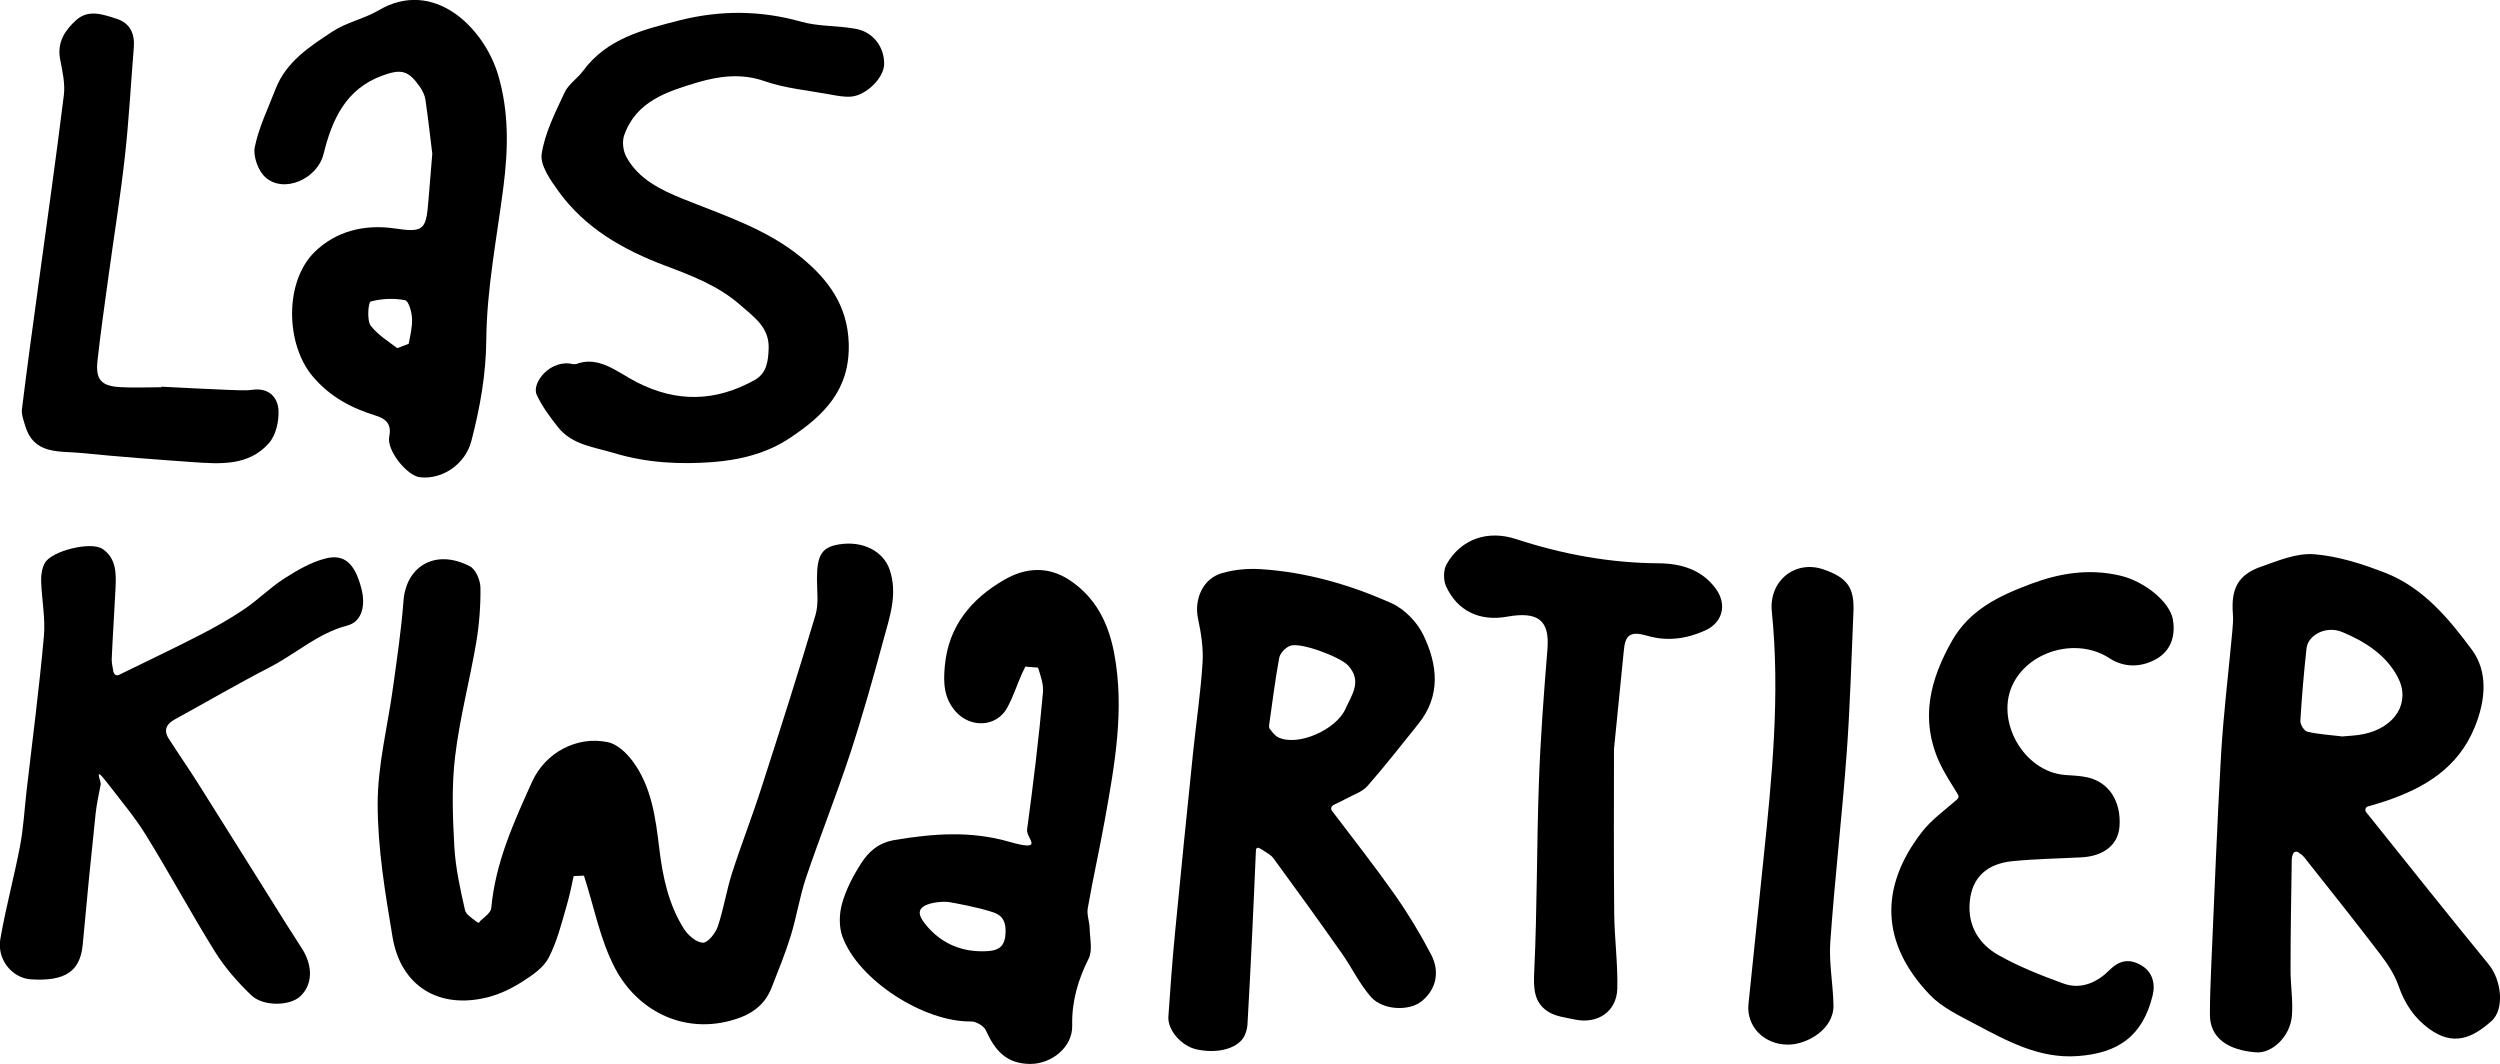 <?xml version="1.0" encoding="UTF-8"?>
<svg xmlns="http://www.w3.org/2000/svg" version="1.1" viewBox="0 0 2266.6 964.4">
  <!-- Generator: Adobe Illustrator 28.7.1, SVG Export Plug-In . SVG Version: 1.2.0 Build 142)  -->
  <g>
    <g id="Laag_1">
      <g>
        <path d="M520.1,794.3c-1.9,9.1-3.8,18.1-6.4,27-4.6,16-8.7,32.5-16.3,47.1-4.6,8.9-14.7,15.8-23.7,21.5-9.5,6.1-20.1,11.3-30.9,14.1-44.4,11.5-79.4-9.6-86.9-54.4-6.7-40-13.5-80.5-13.5-120.8,0-35.6,9.3-71.1,14.1-106.8,3.5-25.6,7.4-51.3,9.3-77,2.2-31.2,28.5-48,60.2-31.6,5.3,2.7,9.5,12.7,9.6,19.4.2,16.7-1.1,33.6-3.9,50.1-5.9,34.5-15,68.5-19.1,103.1-3.2,26.8-2.2,54.4-.7,81.5,1.1,19.4,5.4,38.7,9.7,57.7.9,3.8,5.6,6.7,9.6,9.8s3.1.9,4.3-.1c4.2-3.8,9.5-7.5,9.9-11.6,3.7-41.1,20.4-77.8,37-114.5,11.9-26.3,40.4-41.9,68.8-35.9,8.2,1.7,16.6,9.5,22,16.7,17.7,23.5,21.2,52.2,24.6,80.2,3.1,25.6,8.4,50.3,22.2,72.2,3.7,5.9,11.2,12.4,17.2,12.7,4.4.2,11.5-8.5,13.5-14.5,5.4-15.9,7.9-32.7,13-48.6,8.3-25.9,18.3-51.3,26.6-77.3,16.8-52,33.4-104.1,49-156.5,3.1-10.3,1.4-22,1.4-33,0-21.4,4.3-28.6,19.8-31.2,21.6-3.6,40.4,6.1,46.1,22.9,7.5,22.1,0,42.9-5.6,63.6-9.4,34.7-19.1,69.3-30.3,103.4-12.4,37.7-27.2,74.6-39.9,112.2-5.8,17.2-8.5,35.4-13.9,52.8-4.9,16-11.3,31.5-17.4,47.1-6.7,17.1-20.2,25.3-37.6,29.9-43.9,11.6-84.3-9.9-104.2-47.5-13.6-25.8-19.1-55.8-28.2-83.9,0,0,0-.1,0-.2l-9.4.4Z"/>
        <path d="M2146.9,731.1c-2.3.7-3.1,3.4-1.6,5.3,38.4,47.9,74.4,93.2,111,137.9,11.6,14.1,14.8,40.6,2.5,51.5-17.5,15.6-34.7,22.8-56.4,7-13.9-10.2-22.2-23-27.8-39-3.5-10.2-9.8-19.7-16.4-28.4-22.7-29.8-46-59-69.2-88.3-1.3-1.6-3.1-2.9-5.2-4.3s-4.3-.4-5,1.7-1,3-1,4.4c-.5,33.6-1.1,67.2-1.1,100.9,0,13.8,2.4,27.8,1.2,41.5-1.6,18.4-17.9,34-32.6,32.8-25.1-2-41.8-12.8-41.7-34.4,0-13.8.5-27.6,1.1-41.4,2.9-64.8,5.3-129.6,9-194.3,2.2-36.9,6.7-73.7,10.1-110.5.5-5.7,1.1-11.6.6-17.3-1.7-22.5,4.7-35,25.2-42.3,15.7-5.5,32.7-12.7,48.5-11.4,21.9,1.7,43.9,8.9,64.6,16.9,34.3,13.4,57.7,41.7,78.5,69.8,14.7,19.9,12.4,45.9,2.5,70-15.2,37.3-45.7,55.3-81.5,67.3-4.4,1.5-8.8,2.7-15.5,4.7ZM2122.9,667.7c.2,0,.5,0,.7,0,5.6-.6,12.7-.7,19.6-2.2,28.5-6,42.7-28.8,30.7-51.6-10.7-20.3-30.1-32.5-50.4-40.9-14.7-6.1-31,2.9-32.3,14.7-2.4,21.9-4.3,43.9-5.6,65.9-.2,3.3,3.5,9.2,6.4,9.8,9.6,2.3,19.6,2.8,30.9,4.2Z"/>
        <path d="M1208.8,730.1c-1.9.9-2.5,3.3-1.2,5,19.8,26.1,38.8,50.3,56.5,75.4,12.4,17.6,23.6,36.1,33.5,55.1,8.5,16.5,3.8,32.6-9.4,42.7-11.1,8.5-34.6,7.6-45.2-4.4-10.3-11.7-17.2-26.3-26.2-39.2-20.4-29-41.2-57.9-62.2-86.5-2.2-3-5.8-4.9-10.9-8.2s-5,0-5.1,2.7c-1.2,26.6-2.1,50-3.3,73.5-1.3,27.6-2.7,55.2-4.3,82.8-.2,3.3-1.2,6.7-2.5,9.7-5.4,11.8-24.4,17.1-44.1,12.6-13.3-3.1-25.9-17.4-25.1-29.5,1.7-24.9,3.5-49.9,5.9-74.8,5.3-54.9,10.8-109.8,16.5-164.7,2.8-27.2,6.9-54.3,8.6-81.6.8-13.1-1.3-26.7-4.1-39.7-3.7-17.5,4.2-36.3,21.5-41.3,11.1-3.3,23.4-4.4,35-3.7,41.6,2.6,81.4,14.1,119.1,31,11.6,5.2,23,17,28.6,28.6,13,26.9,16.3,55.1-4.6,80.9-15.2,18.8-30,38-46,56.1-4.7,5.4-12.7,7.9-19.3,11.5-3.5,1.9-7.2,3.7-11.9,5.9ZM1150.6,658.3c-.1.9.1,1.8.7,2.6,1.8,2.3,4.3,6,7.8,7.7,17.4,8.3,52.2-6.7,60.8-26,5.6-12.7,15.5-25,2.2-39.4-6.8-7.4-43.4-21.5-52.7-17.6-4.1,1.7-8.8,6.6-9.6,10.8-3.6,19.3-6,38.9-9.3,61.9Z"/>
        <path d="M103.1,609.5c.4,2.2,2.7,3.4,4.7,2.4,26.3-12.9,50.2-24.2,73.7-36.3,13.6-7,27.1-14.6,39.8-23.2,12.6-8.5,23.5-19.6,36.3-27.8,11.7-7.5,24.4-15,37.7-18.3,17.2-4.3,26.4,4.9,32.2,26.7,4.4,16.2.5,30.7-12.5,34.1-26.9,7-46.9,25.8-70.7,38-28.9,14.9-57.1,31.4-85.6,47-7.8,4.2-10.7,9.8-5.7,17.6,8.8,13.8,18.1,27.1,26.8,40.9,27.1,42.9,53.9,86,80.9,129,4.6,7.3,9.5,14.5,14,21.9,9.3,15.7,8.3,31.8-2.6,41.9-9.2,8.6-33.3,9.4-44.3-1.1-12.3-11.8-23.8-24.9-32.8-39.3-21.9-35.1-41.4-71.6-63.2-106.7-9.7-15.6-21.6-29.7-34.6-46.6s-5.4-1.4-5.9,1.4c-1.9,9.9-3.7,18.2-4.6,26.5-4.2,39.6-8.1,79.2-11.7,118.8-2.2,24.1-15.7,33.5-47,31.5-16.8-1.1-30.9-17.8-27.7-36.5,4.9-28.4,12.5-56.2,17.9-84.5,3.1-16.4,4-33.3,5.9-50,5.4-46.6,11.5-93.2,15.7-140,1.5-16.5-2-33.5-2.5-50.3-.2-5.4.8-11.7,3.4-16.3,6.5-11,41.8-19.7,52.3-12.6,12.8,8.7,12.4,22.9,11.7,36.5-1,21-2.5,42-3.4,63.1-.1,3.3.6,6.7,1.6,12.3Z"/>
        <path d="M929.7,604.2c-1.2,2.4-2.4,4.9-3.5,7.3-4.4,10.1-7.8,20.7-13.1,30.3-9.6,17.4-32.9,18.4-46.3,3.7-11.2-12.4-11.6-26.4-10.2-41.6,3.2-36.4,24.3-61.2,54-78.3,18.6-10.8,39.4-12.9,59.5.6,23.7,15.9,34.9,39.1,40,65.8,9.7,51,.6,101.1-8.4,151.2-4.8,26.8-10.8,53.4-15.5,80.3-1,5.6,1.5,11.8,1.7,17.8.2,9.4,2.9,20.3-.9,27.8-9.7,19.4-15.4,38.9-14.9,60.7.5,19.4-18.5,34.8-37.9,34.8-21.9,0-32.3-12.5-40.3-30.3-1.8-4.1-8.9-8.3-13.5-8.2-42.5.7-102.2-37.3-116.6-76.9-3.3-9-3-20.8-.3-30.2,3.6-12.7,10-25,17.2-36.2,6.9-10.7,15.6-18.7,30.4-21.2,34.8-5.9,68.9-8.4,103.2,1.4s15.8-2.9,16.9-10.9c5.6-41.4,10.7-82.9,14.4-124.5.6-7.2-2.1-14.8-4.5-22.3l-11.3-.9ZM857.2,817.6c-6.9-.1-20.6,1.4-23,7.9-1.4,4,1.7,8.6,5.4,13.2,14.2,17.3,33.6,25.1,56.1,23.6,7.7-.5,14.4-2.8,15.7-13.3.8-6.9.2-12.8-3.1-16.9-2.6-3.2-6.1-4.3-7.9-5-14.3-4.7-33.9-8.2-40.3-9.3s-.2,0-.3,0c-.7,0-1.6-.1-2.6-.1Z"/>
        <path d="M520.4,330c.7.2,1.4.2,2.1,0,20.5-7.7,37.1,7.4,54.6,16.4,36.5,18.8,71.9,17.8,107.2-1.9,11-6.2,12.2-17.3,12.6-28.7.6-19.1-13.3-28.3-25.4-39-19.9-17.6-44.1-26.8-68.3-35.9-37.9-14.3-72.5-33.8-96.7-67.3-7.3-10.1-16.9-23.6-15.4-34,2.9-19.2,12.4-37.7,20.8-55.8,3.5-7.5,11.6-12.6,16.7-19.5,21.7-29.5,54.5-37.4,87.3-45.8,37.1-9.4,73.6-9.2,110.6,1.2,15.9,4.5,33.3,3.4,49.7,6.5,15.8,3,25.8,16.9,25.4,32.2-.3,12.1-16,28-29.9,29.2-6.5.5-13.3-.9-19.9-2.1-19.6-3.6-39.9-5.4-58.5-11.9-21.1-7.4-41.5-4.6-60.8,1.1-27.1,8.1-55.8,16.9-66.6,48-2,5.7-1,14,1.9,19.4,10.9,20.2,31,29.9,50.9,38,37.4,15.1,76.3,27.4,107.9,53.4,24.2,19.9,41.8,43.3,42.9,77.7,1.3,41.9-22,65.1-53.5,86-21.4,14.2-45.5,19.8-69.3,21.7-29.7,2.3-60,.9-89.5-8-18.4-5.6-38.2-7.3-51.2-23.5-7.3-9.2-14.5-18.9-19.4-29.5-5-10.8,12.9-33.2,33.6-27.6Z"/>
        <path d="M391.9,139.9c0-.2,0-.5,0-.7-1.6-13.1-3.6-31-6.2-48.9-.6-4.1-2.7-8.2-5.1-11.7-10.4-14.8-16.8-16.3-33.8-10.1-33.5,12.1-45.8,40.2-53.5,71.3-5.6,22.4-35.8,35.9-52.6,21-6.6-5.8-11.4-19.1-9.7-27.5,3.7-18,12.1-35.1,18.8-52.5,9.6-24.9,31.1-38.7,51.8-52.3,12.6-8.3,28.5-11.4,41.6-19.1,50-29.5,95.7,15.5,108.5,58.8,9.9,33.7,9.1,67.2,4.7,101.4-5.9,46.1-15.1,92.2-15.5,138.4-.3,31.9-5.7,61.6-13.5,91.7-5.3,20.7-25.8,35.3-46.6,33-12-1.3-30.4-24.8-27.9-36.6,2.2-10.7-2-16.1-12-19.2-22.2-6.9-41.7-17-57.5-35.8-24.4-29-25.8-85.7,2-112.8,19.2-18.7,45-25.2,72.3-21.2,25.7,3.8,28.6,1.7,30.6-23.6,1-12.8,2.1-25.7,3.6-43.7ZM360.4,315.6l10.1-3.9c1.5-7.3,3.2-14.7,3.1-22,0-6.1-3-16.8-6.3-17.5-10.1-2-21.3-1.5-31.3,1.2-2,.5-3.6,17.1.2,22,6.3,8.1,15.5,13.9,24.1,20.3Z"/>
        <path d="M1774.6,724.6c1.2-1.1,1.5-2.8.6-4.2-5.5-9.1-12.2-19-17.1-29.8-17.4-38.5-8.3-74.4,11.6-109.5,16.2-28.5,43-41,71.8-51.8,26.3-9.8,52.6-13.9,80.4-7.5,22.3,5.1,45.3,23.8,48.1,39.8,2.7,15.6-2.2,28.7-15.2,36-13.3,7.4-28.6,8.1-42.4-.9-28.5-18.6-71.2-7.6-86.9,22.5-17.4,33.4,8.9,80.4,46.6,83.4,6.7.5,13.5.7,20.1,2.1,19.9,4.3,31.2,21.9,29.4,44.9-1.3,16.2-14.1,26.6-34.4,27.7-20.9,1.1-42,1.4-62.8,3.5-22,2.2-36.7,13.9-38.6,37.3-1.8,21.4,8.5,37.9,26,47.8,18.6,10.5,38.8,18.5,59,25.8,16.1,5.9,31-1.3,42-12.4,9.5-9.5,18.7-9.8,28.4-4.2,10.3,5.9,13.2,16.6,10.4,27.7-9,36.3-30.8,52.1-68.1,54.7-34.8,2.5-64.2-13.9-93.5-29.4-14.1-7.5-29.5-14.8-40.3-26.1-44.1-46.1-46.4-97-7.2-147.7,8.6-11.1,20.6-19.6,32.2-29.8Z"/>
        <path d="M1463.3,679.2c0,49.5-.3,99,.2,148.5.2,22.9,3.4,45.9,2.8,68.8-.6,20.6-17.8,32.1-38.1,27.9-8.5-1.8-17.9-2.8-24.8-7.3-12.9-8.4-13.1-21.3-12.4-36.6,2.7-56.6,2.2-113.4,4.2-170.1,1.4-40.8,4.5-81.5,7.8-122.2,2-25.5-8.2-34.2-36.6-29.1-24.7,4.5-45.2-5.1-55.4-27.7-2.5-5.6-2.4-14.8.6-20,13.2-22.9,37.4-31.1,63.1-22.6,41.9,13.7,84.6,21.6,128.8,21.9,20,.1,39.2,5.4,52.1,23,10.5,14.4,6.3,30.9-10,38.1-16.7,7.4-34,9.9-52.1,4.6-15.5-4.5-20.2-1-21.4,14.8"/>
        <path d="M146.5,350.6c20.2,1,40.4,2.1,60.6,2.9s17.2.2,23.7-.3c13.9-1.1,21.2,7.9,21.7,18.9.5,9.9-2.4,22.7-8.8,29.8-18.2,20.6-43.9,18.8-68.5,17.1-33.8-2.4-67.7-4.9-101.4-8.3-19.6-2-42.9,2-50.9-24.5-1.5-5-3.6-10.4-3-15.3,4.6-37.5,9.8-75,14.9-112.4,7.8-57.4,16-114.8,23.1-172.3,1.3-10.6-1.4-21.9-3.4-32.6-2.9-15.3,4.5-26.3,14.6-35.4,11.2-10.1,24.7-5,36.8-1.1,12.1,3.9,16.5,13.7,15.4,26.2-2.7,32.9-4.4,66-8.1,98.8-4,36.2-9.9,72.1-14.8,108.2-3.5,25.6-7.2,51.1-10,76.7-1.9,17.1,3.3,23,20.4,24,12.5.7,25,.1,37.5.1v-.6Z"/>
        <path d="M1585.2,910.6c4.5-43.5,9-86.9,13.5-130.4,7.8-75.1,15.4-150.2,7.7-225.8-2.8-27.7,21.1-47.1,47-38.1,21.4,7.4,28,16.5,27,38.5-1.9,43.1-3,86.2-6.2,129.1-4.2,56.9-10.8,113.6-14.8,170.4-1.3,18.9,2.6,38.1,2.9,57.2.3,22.1-24.4,35.4-40.6,35.6-22.3.3-38.4-16.5-36.5-36.6Z"/>
      </g>
    </g>
  </g>
</svg>